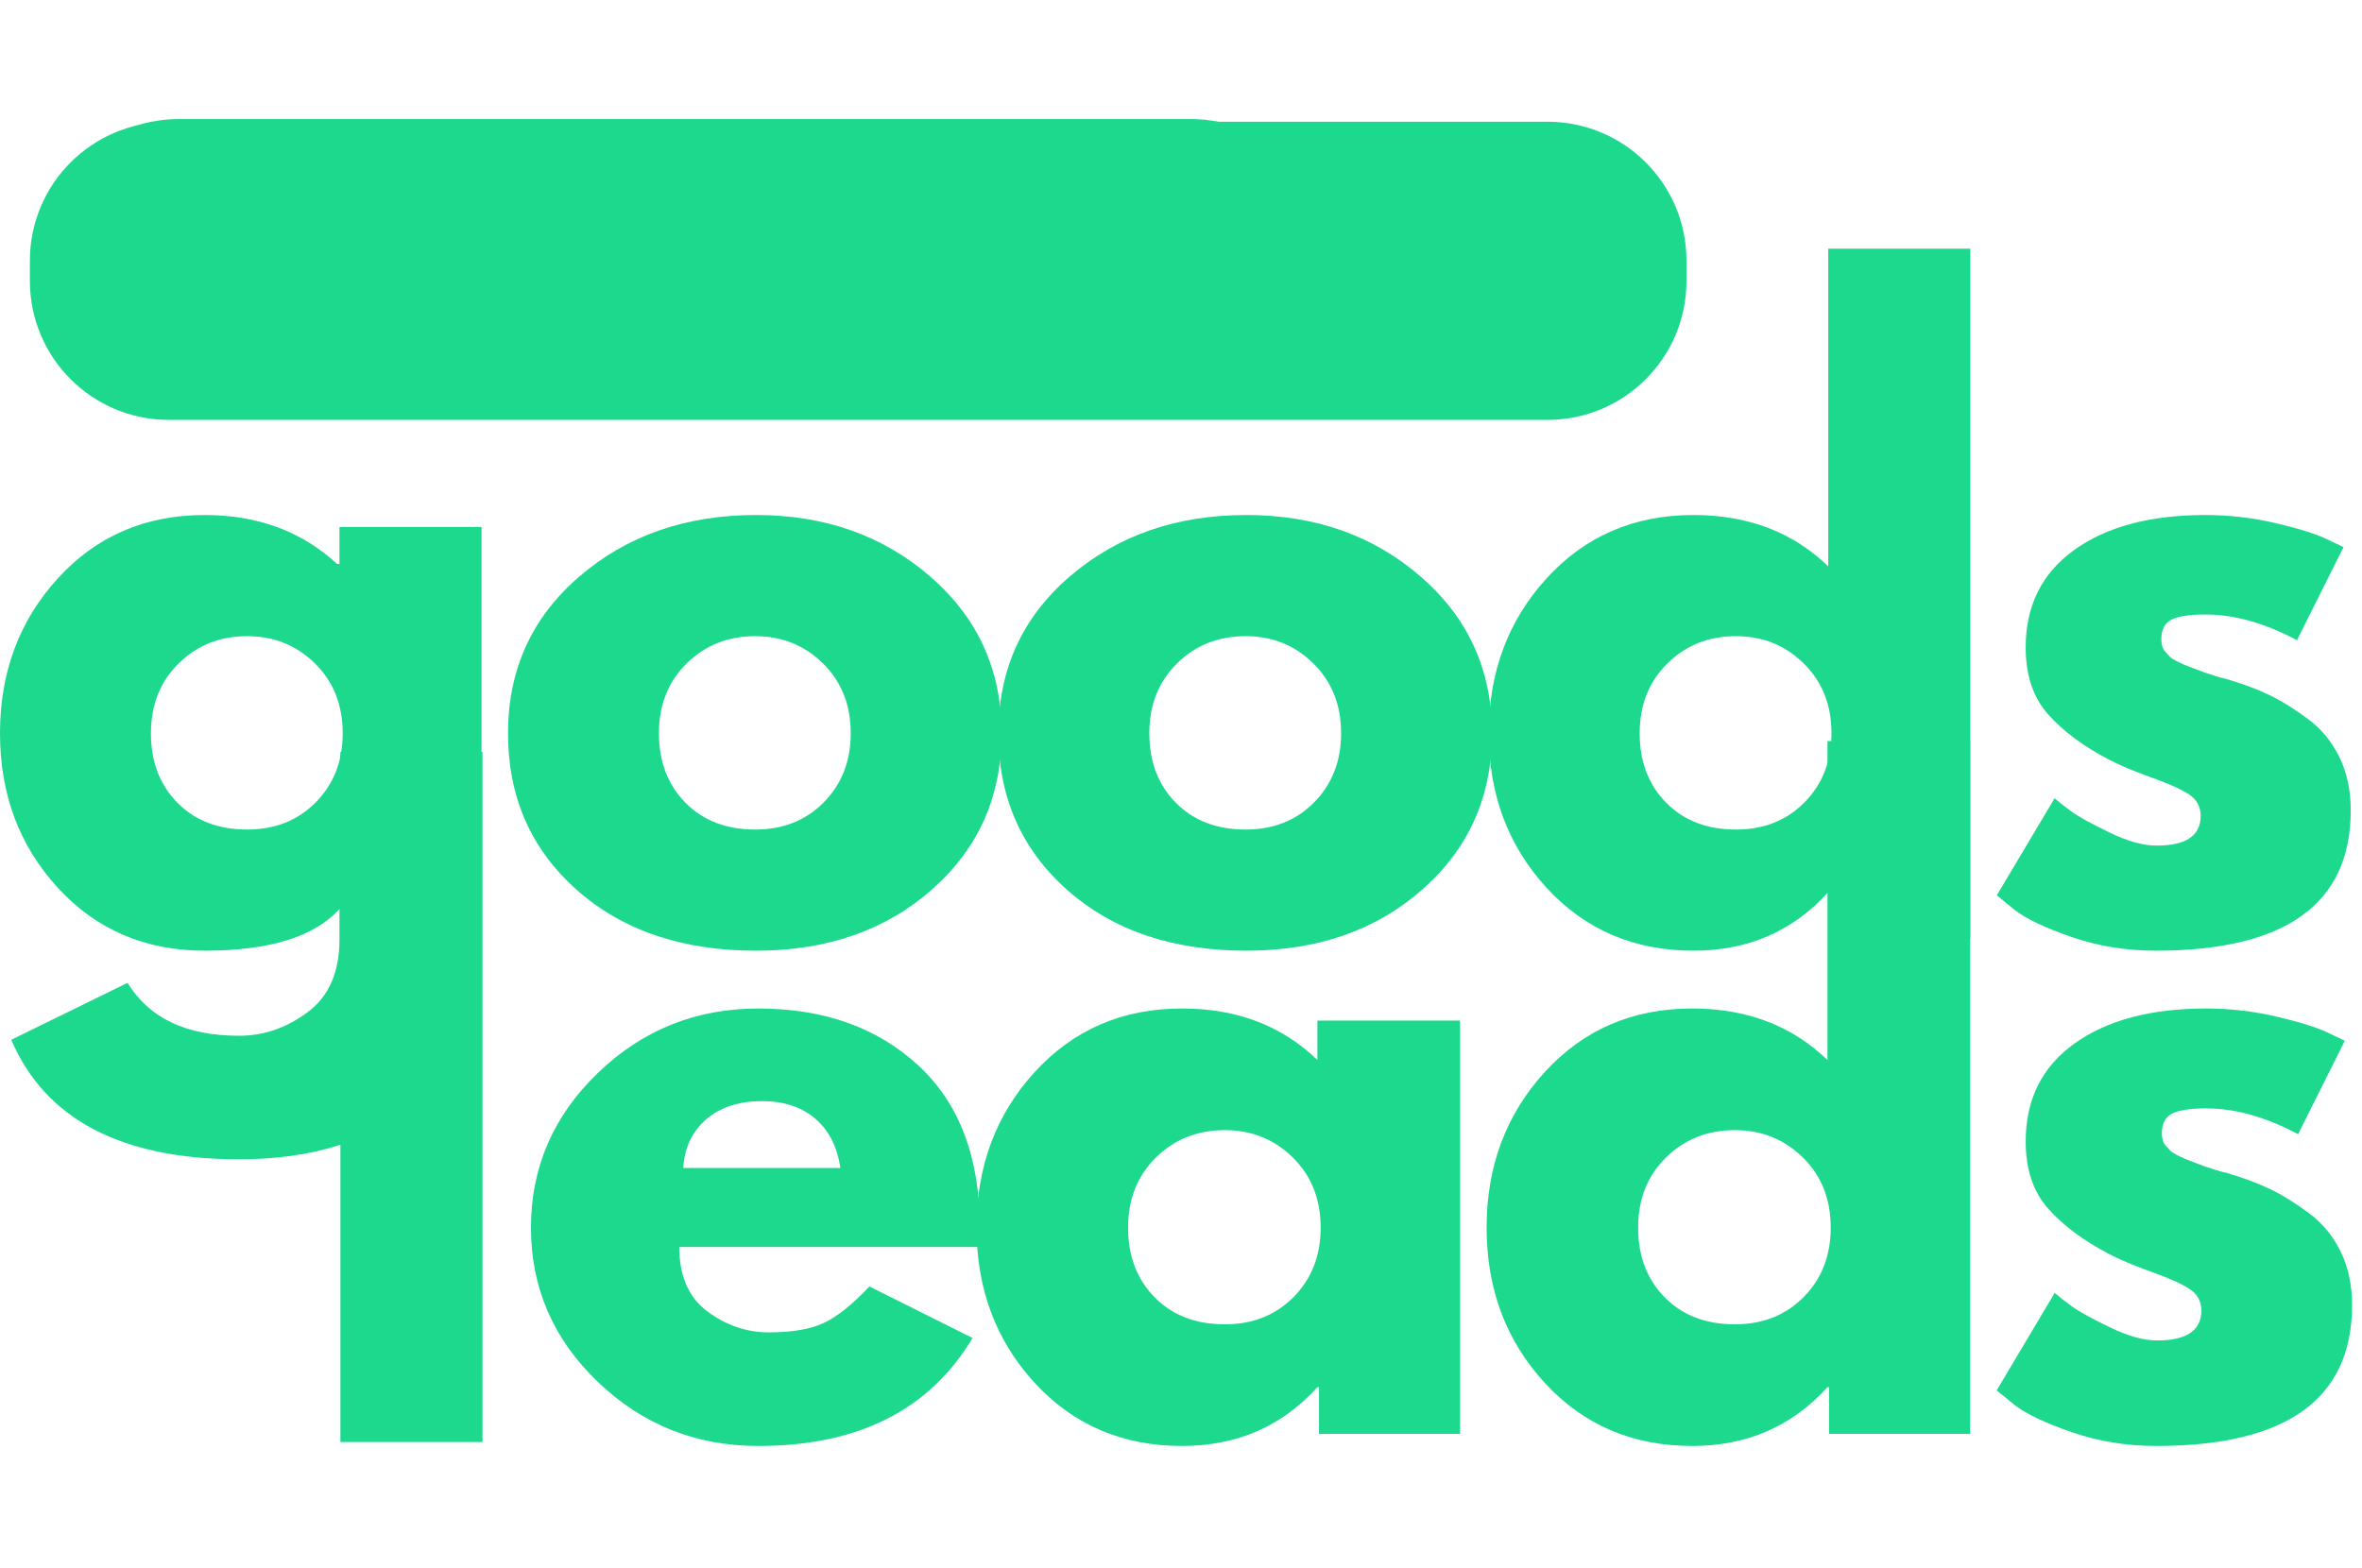 <svg width="119" height="79" viewBox="0 0 119 79" fill="none" xmlns="http://www.w3.org/2000/svg">
<g clip-path="url(#clip0_80_39)">
<path d="M0.566 52.398L6.428 49.527C7.507 51.306 9.381 52.195 12.05 52.195C13.289 52.195 14.441 51.797 15.506 51.001C16.57 50.207 17.103 48.987 17.103 47.342V45.807C15.836 47.209 13.573 47.908 10.312 47.908C7.318 47.908 4.851 46.852 2.911 44.736C0.97 42.619 0 40.024 0 36.951C0 33.878 0.97 31.277 2.911 29.147C4.851 27.018 7.318 25.953 10.312 25.953C12.98 25.953 15.204 26.776 16.983 28.421H17.103V26.559H24.26V47.868C24.26 51.236 23.141 53.837 20.903 55.669C18.667 57.503 15.716 58.42 12.05 58.42C6.119 58.42 2.291 56.412 0.566 52.398ZM8.998 33.434C8.068 34.351 7.604 35.525 7.604 36.954C7.604 38.382 8.047 39.547 8.936 40.45C9.826 41.353 10.998 41.803 12.453 41.803C13.856 41.803 15.009 41.345 15.912 40.428C16.814 39.511 17.266 38.352 17.266 36.951C17.266 35.523 16.8 34.351 15.869 33.434C14.94 32.517 13.801 32.058 12.453 32.058C11.079 32.058 9.927 32.517 8.998 33.434Z" fill="#1CD98D"/>
<path d="M29.05 44.837C26.746 42.788 25.595 40.16 25.595 36.954C25.595 33.746 26.793 31.11 29.192 29.049C31.592 26.985 34.557 25.953 38.088 25.953C41.567 25.953 44.498 26.992 46.882 29.067C49.268 31.143 50.461 33.772 50.461 36.954C50.461 40.134 49.295 42.754 46.962 44.816C44.631 46.878 41.673 47.908 38.088 47.908C34.368 47.908 31.356 46.885 29.05 44.837ZM34.592 33.434C33.663 34.351 33.198 35.525 33.198 36.954C33.198 38.382 33.642 39.547 34.531 40.45C35.421 41.353 36.593 41.803 38.048 41.803C39.451 41.803 40.603 41.345 41.507 40.428C42.409 39.511 42.861 38.352 42.861 36.951C42.861 35.523 42.394 34.351 41.464 33.434C40.534 32.517 39.396 32.058 38.048 32.058C36.673 32.058 35.522 32.517 34.592 33.434Z" fill="#1CD98D"/>
<path d="M53.756 44.837C51.452 42.788 50.3 40.16 50.3 36.954C50.3 33.746 51.499 31.11 53.898 29.049C56.298 26.985 59.263 25.953 62.794 25.953C66.272 25.953 69.204 26.992 71.588 29.067C73.974 31.143 75.167 33.772 75.167 36.954C75.167 40.134 74 42.754 71.668 44.816C69.337 46.878 66.379 47.908 62.794 47.908C59.074 47.908 56.062 46.885 53.756 44.837ZM59.298 33.434C58.368 34.351 57.904 35.525 57.904 36.954C57.904 38.382 58.348 39.547 59.236 40.45C60.126 41.353 61.299 41.803 62.754 41.803C64.157 41.803 65.309 41.345 66.212 40.428C67.115 39.511 67.566 38.352 67.566 36.951C67.566 35.523 67.1 34.351 66.169 33.434C65.24 32.517 64.101 32.058 62.754 32.058C61.379 32.058 60.227 32.517 59.298 33.434Z" fill="#1CD98D"/>
<path d="M77.917 44.736C75.976 42.619 75.006 40.024 75.006 36.951C75.006 33.878 75.976 31.277 77.917 29.147C79.857 27.018 82.324 25.953 85.317 25.953C88.066 25.953 90.33 26.816 92.109 28.541V12.531H99.266V47.302H92.192V44.958H92.109C90.33 46.925 88.066 47.908 85.317 47.908C82.324 47.908 79.857 46.852 77.917 44.736ZM84.003 33.434C83.074 34.351 82.609 35.525 82.609 36.954C82.609 38.382 83.053 39.547 83.942 40.45C84.832 41.353 86.004 41.803 87.459 41.803C88.862 41.803 90.015 41.345 90.918 40.428C91.82 39.511 92.272 38.352 92.272 36.951C92.272 35.523 91.805 34.351 90.875 33.434C89.945 32.517 88.807 32.058 87.459 32.058C86.084 32.058 84.933 32.517 84.003 33.434Z" fill="#1CD98D"/>
<path d="M111.115 25.953C112.301 25.953 113.473 26.088 114.632 26.359C115.791 26.629 116.654 26.897 117.22 27.166L118.069 27.572L115.725 32.261C114.106 31.398 112.569 30.966 111.115 30.966C110.304 30.966 109.731 31.054 109.395 31.23C109.058 31.405 108.89 31.735 108.89 32.221C108.89 32.328 108.903 32.436 108.93 32.544C108.957 32.651 109.01 32.752 109.09 32.846C109.172 32.941 109.247 33.021 109.315 33.089C109.383 33.157 109.497 33.232 109.657 33.314C109.818 33.394 109.947 33.454 110.041 33.495C110.135 33.534 110.29 33.595 110.506 33.677C110.723 33.757 110.885 33.818 110.992 33.858C111.101 33.9 111.282 33.961 111.537 34.043C111.793 34.123 111.989 34.177 112.124 34.203C112.959 34.445 113.686 34.715 114.306 35.012C114.928 35.308 115.582 35.712 116.269 36.225C116.956 36.735 117.489 37.382 117.866 38.163C118.243 38.945 118.433 39.836 118.433 40.834C118.433 45.551 115.157 47.908 108.607 47.908C107.124 47.908 105.715 47.679 104.379 47.222C103.045 46.763 102.082 46.304 101.49 45.847L100.601 45.117L103.512 40.228C103.727 40.415 104.01 40.636 104.361 40.893C104.712 41.15 105.346 41.5 106.263 41.945C107.18 42.39 107.974 42.613 108.647 42.613C110.13 42.613 110.872 42.114 110.872 41.117C110.872 40.658 110.683 40.301 110.306 40.046C109.928 39.79 109.287 39.5 108.383 39.176C107.48 38.852 106.773 38.556 106.263 38.286C104.968 37.612 103.943 36.849 103.188 36C102.433 35.151 102.056 34.026 102.056 32.624C102.056 30.522 102.872 28.885 104.502 27.713C106.133 26.54 108.337 25.953 111.115 25.953Z" fill="#1CD98D"/>
<path d="M1.506 13.134C1.506 9.268 4.64 6.134 8.506 6.134H77.966C81.832 6.134 84.966 9.268 84.966 13.134V14.159C84.966 18.025 81.832 21.159 77.966 21.159H8.506C4.64 21.159 1.506 18.025 1.506 14.159V13.134Z" fill="#1CD98D"/>
<path d="M2 13C2 9.134 5.134 6 9 6H60C63.866 6 67 9.134 67 13V14C67 17.866 63.866 21 60 21H9C5.134 21 2 17.866 2 14V13Z" fill="#1CD98D"/>
<path d="M49.324 62.837H34.222C34.222 64.301 34.694 65.384 35.64 66.087C36.588 66.791 37.617 67.142 38.727 67.142C39.891 67.142 40.812 66.987 41.487 66.675C42.164 66.363 42.935 65.748 43.801 64.828L48.998 67.425C46.833 71.053 43.235 72.866 38.2 72.866C35.059 72.866 32.366 71.79 30.12 69.638C27.874 67.486 26.75 64.895 26.75 61.865C26.75 58.833 27.874 56.236 30.12 54.071C32.366 51.904 35.059 50.821 38.2 50.821C41.501 50.821 44.186 51.775 46.257 53.683C48.328 55.591 49.364 58.319 49.364 61.865C49.364 62.351 49.35 62.676 49.324 62.837ZM34.425 58.859H42.342C42.178 57.778 41.752 56.946 41.062 56.363C40.373 55.781 39.487 55.489 38.404 55.489C37.211 55.489 36.264 55.802 35.56 56.425C34.856 57.046 34.478 57.858 34.425 58.859Z" fill="#1CD98D"/>
<path d="M52.123 69.681C50.174 67.556 49.2 64.951 49.2 61.865C49.2 58.78 50.174 56.169 52.123 54.031C54.072 51.891 56.549 50.821 59.554 50.821C62.313 50.821 64.586 51.688 66.373 53.418V51.431H73.558V72.257H66.453V69.903H66.373C64.586 71.878 62.313 72.866 59.554 72.866C56.549 72.866 54.072 71.804 52.123 69.681ZM58.234 58.333C57.3 59.252 56.834 60.43 56.834 61.865C56.834 63.299 57.28 64.47 58.173 65.376C59.065 66.283 60.242 66.736 61.705 66.736C63.112 66.736 64.269 66.277 65.176 65.358C66.082 64.437 66.536 63.273 66.536 61.865C66.536 60.43 66.069 59.252 65.136 58.333C64.202 57.412 63.059 56.951 61.705 56.951C60.324 56.951 59.167 57.412 58.234 58.333Z" fill="#1CD98D"/>
<path d="M77.82 69.681C75.871 67.556 74.897 64.951 74.897 61.865C74.897 58.78 75.871 56.169 77.82 54.031C79.769 51.891 82.246 50.821 85.251 50.821C88.01 50.821 90.283 51.688 92.07 53.418V37.343H99.256V72.257H92.15V69.903H92.07C90.283 71.878 88.01 72.866 85.251 72.866C82.246 72.866 79.769 71.804 77.82 69.681ZM83.931 58.333C82.998 59.252 82.531 60.43 82.531 61.865C82.531 63.299 82.978 64.47 83.87 65.376C84.762 66.283 85.939 66.736 87.403 66.736C88.809 66.736 89.966 66.277 90.874 65.358C91.78 64.437 92.234 63.273 92.234 61.865C92.234 60.43 91.767 59.252 90.834 58.333C89.9 57.412 88.756 56.951 87.403 56.951C86.022 56.951 84.865 57.412 83.931 58.333Z" fill="#1CD98D"/>
<path d="M111.152 50.821C112.341 50.821 113.518 50.957 114.681 51.227C115.846 51.498 116.713 51.769 117.282 52.04L118.134 52.446L115.78 57.154C114.155 56.289 112.612 55.855 111.152 55.855C110.34 55.855 109.764 55.944 109.426 56.12C109.087 56.297 108.918 56.628 108.918 57.114C108.918 57.223 108.931 57.332 108.958 57.44C108.984 57.547 109.039 57.649 109.121 57.745C109.203 57.84 109.278 57.92 109.346 57.988C109.413 58.056 109.528 58.131 109.69 58.213C109.852 58.293 109.98 58.353 110.075 58.394C110.169 58.433 110.324 58.494 110.54 58.576C110.756 58.658 110.92 58.719 111.029 58.76C111.137 58.8 111.32 58.86 111.577 58.942C111.833 59.022 112.029 59.076 112.164 59.102C113.003 59.346 113.734 59.617 114.355 59.914C114.978 60.212 115.635 60.618 116.325 61.133C117.015 61.648 117.551 62.298 117.931 63.084C118.31 63.868 118.5 64.76 118.5 65.761C118.5 70.498 115.211 72.866 108.635 72.866C107.145 72.866 105.731 72.636 104.391 72.177C103.051 71.715 102.084 71.255 101.49 70.795L100.594 70.066L103.518 65.151C103.734 65.342 104.019 65.566 104.37 65.822C104.722 66.079 105.358 66.431 106.278 66.878C107.199 67.326 107.998 67.549 108.675 67.549C110.162 67.549 110.906 67.047 110.906 66.044C110.906 65.585 110.716 65.227 110.336 64.97C109.959 64.714 109.316 64.424 108.41 64.099C107.503 63.773 106.792 63.474 106.278 63.204C104.979 62.527 103.95 61.763 103.191 60.911C102.434 60.058 102.056 58.928 102.056 57.52C102.056 55.409 102.874 53.765 104.511 52.588C106.15 51.411 108.364 50.821 111.152 50.821Z" fill="#1CD98D"/>
<path d="M17.15 72.667V37.895H24.308V72.667H17.15Z" fill="#1CD98D"/>
</g>
<defs>
<clipPath id="clip0_80_39">
<rect width="118.5" height="79" fill="white"/>
</clipPath>
</defs>
</svg>
